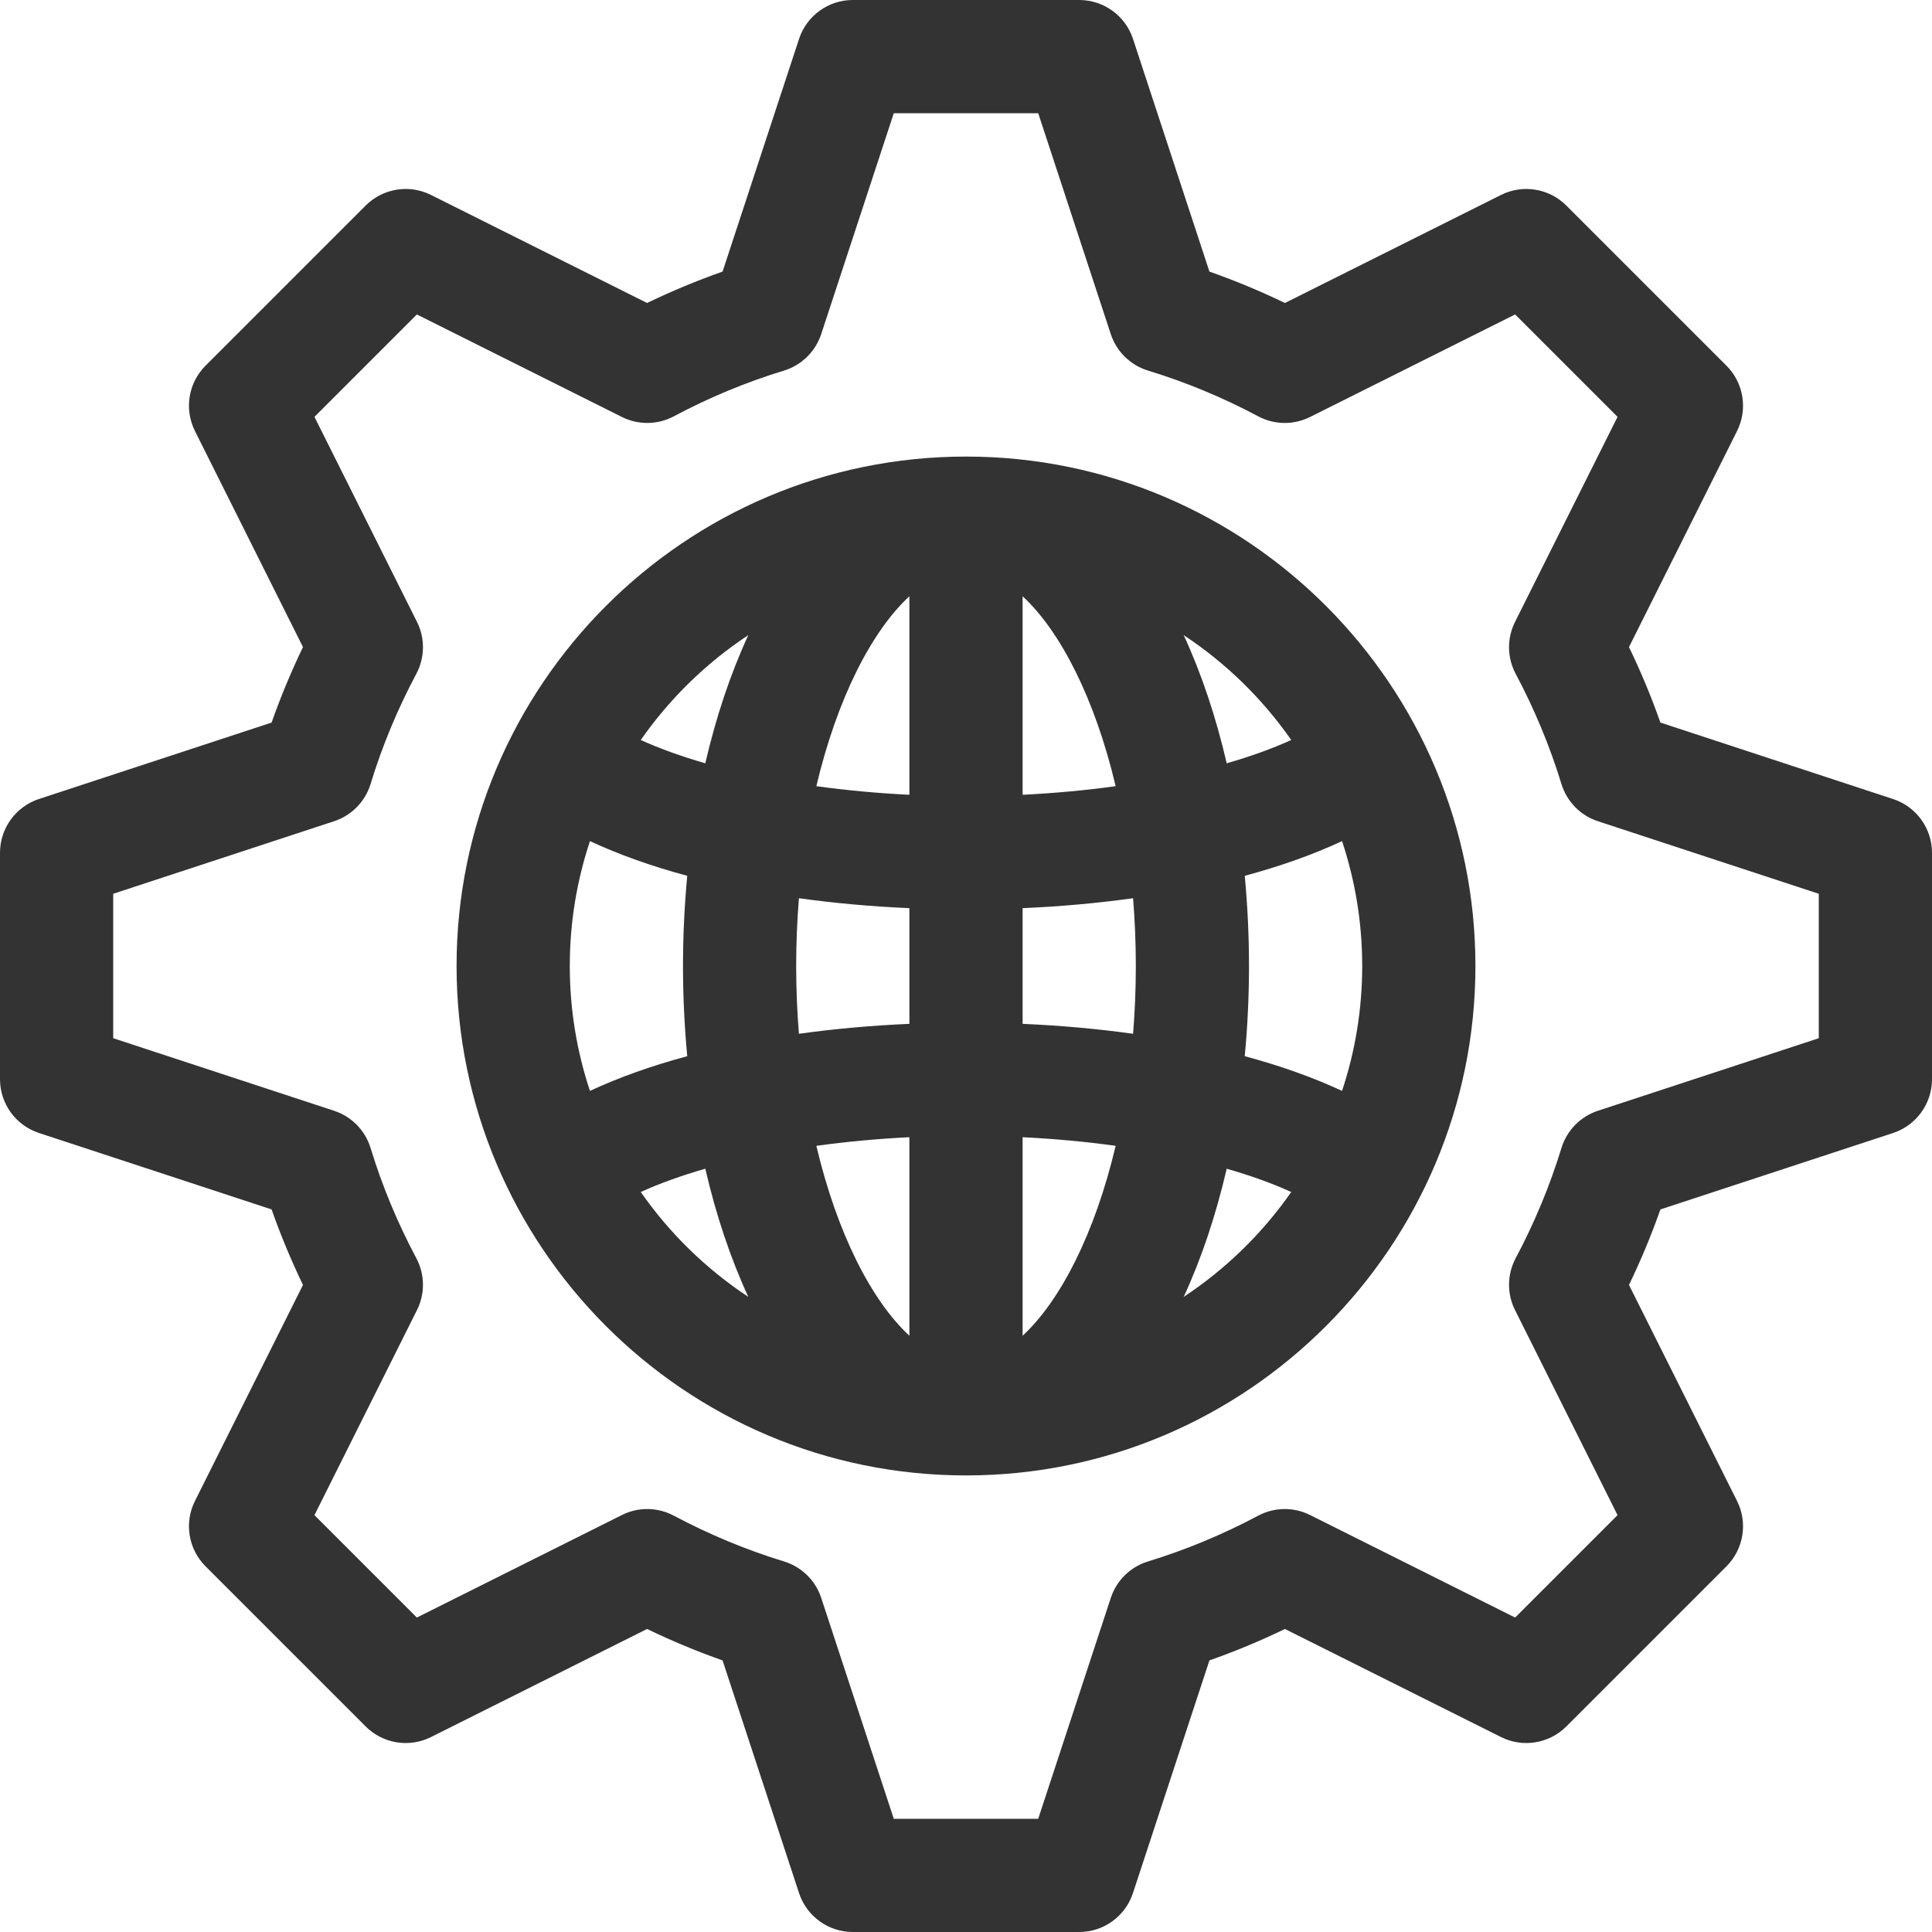 <svg width="50" height="50" viewBox="0 0 50 50" fill="none" xmlns="http://www.w3.org/2000/svg">
<path d="M48.992 20.679L42.971 18.7C42.738 18.037 42.466 17.384 42.158 16.746L44.955 11.154C45.237 10.59 45.126 9.909 44.68 9.463L40.537 5.32C40.091 4.874 39.41 4.763 38.846 5.045L33.254 7.841C32.616 7.534 31.963 7.262 31.3 7.029L29.322 1.007C29.124 0.406 28.562 0 27.93 0H22.07C21.438 0 20.876 0.406 20.679 1.008L18.7 7.029C18.037 7.262 17.384 7.534 16.746 7.841L11.154 5.045C10.59 4.763 9.909 4.874 9.463 5.32L5.32 9.463C4.874 9.909 4.763 10.59 5.045 11.154L7.841 16.746C7.534 17.384 7.262 18.037 7.029 18.7L1.008 20.678C0.406 20.876 0 21.438 0 22.07V27.93C0 28.562 0.406 29.124 1.007 29.321L7.029 31.3C7.262 31.963 7.534 32.616 7.841 33.254L5.045 38.846C4.763 39.41 4.874 40.091 5.32 40.537L9.463 44.68C9.909 45.126 10.59 45.237 11.154 44.955L16.746 42.158C17.384 42.466 18.037 42.738 18.7 42.971L20.679 48.992C20.876 49.594 21.438 50 22.07 50H27.93C28.562 50 29.124 49.594 29.321 48.992L31.3 42.971C31.963 42.738 32.616 42.466 33.254 42.158L38.846 44.955C39.41 45.237 40.091 45.126 40.537 44.68L44.68 40.537C45.126 40.091 45.237 39.41 44.955 38.846L42.158 33.254C42.466 32.616 42.738 31.963 42.971 31.3L48.992 29.322C49.594 29.124 50 28.562 50 27.93V22.07C50 21.438 49.594 20.876 48.992 20.679ZM47.07 26.869L41.353 28.747C40.901 28.896 40.549 29.255 40.41 29.711C40.111 30.687 39.713 31.646 39.226 32.561C39.003 32.98 38.996 33.481 39.209 33.905L41.862 39.212L39.212 41.862L33.905 39.209C33.48 38.996 32.98 39.003 32.561 39.226C31.646 39.713 30.687 40.111 29.711 40.41C29.255 40.549 28.896 40.901 28.747 41.354L26.869 47.07H23.131L21.253 41.353C21.104 40.9 20.745 40.549 20.289 40.41C19.313 40.111 18.354 39.713 17.439 39.226C17.02 39.003 16.519 38.996 16.095 39.209L10.788 41.862L8.138 39.212L10.791 33.905C11.004 33.48 10.997 32.98 10.774 32.561C10.287 31.646 9.888 30.687 9.591 29.711C9.451 29.255 9.1 28.896 8.647 28.747L2.93 26.869V23.131L8.647 21.253C9.1 21.104 9.451 20.745 9.591 20.289C9.888 19.313 10.287 18.354 10.774 17.439C10.997 17.02 11.004 16.519 10.792 16.095L8.138 10.788L10.788 8.138L16.095 10.791C16.52 11.004 17.02 10.997 17.439 10.774C18.354 10.287 19.313 9.888 20.289 9.591C20.745 9.451 21.104 9.099 21.253 8.646L23.131 2.93H26.869L28.747 8.647C28.896 9.099 29.255 9.451 29.711 9.591C30.687 9.888 31.646 10.287 32.561 10.774C32.98 10.997 33.48 11.004 33.905 10.791L39.212 8.138L41.862 10.788L39.209 16.095C38.996 16.52 39.003 17.02 39.226 17.439C39.713 18.354 40.111 19.313 40.41 20.289C40.549 20.745 40.9 21.104 41.353 21.253L47.07 23.131V26.869Z" fill="#333333"/>
<path d="M25 11.816C17.706 11.816 11.816 17.756 11.816 25C11.816 32.241 17.703 38.184 25 38.184C32.294 38.184 38.184 32.244 38.184 25C38.184 17.759 32.297 11.816 25 11.816ZM15.268 28.232C14.93 27.216 14.746 26.129 14.746 25C14.746 23.871 14.93 22.784 15.268 21.768C16.013 22.115 16.858 22.416 17.786 22.666C17.714 23.43 17.676 24.21 17.676 25C17.676 25.79 17.714 26.57 17.786 27.334C16.858 27.584 16.013 27.885 15.268 28.232ZM16.583 30.849C17.075 30.625 17.637 30.424 18.253 30.246C18.531 31.445 18.904 32.563 19.366 33.563C18.276 32.843 17.33 31.92 16.583 30.849ZM18.253 19.754C17.637 19.576 17.075 19.375 16.583 19.151C17.33 18.08 18.276 17.157 19.366 16.437C18.904 17.437 18.531 18.555 18.253 19.754ZM23.535 34.569C22.559 33.667 21.664 31.924 21.127 29.654C21.897 29.547 22.705 29.472 23.535 29.431V34.569ZM23.535 26.497C22.546 26.54 21.588 26.627 20.676 26.754C20.63 26.187 20.605 25.602 20.605 25C20.605 24.398 20.63 23.813 20.676 23.246C21.588 23.373 22.546 23.46 23.535 23.503V26.497ZM23.535 20.569C22.704 20.528 21.897 20.453 21.127 20.346C21.664 18.076 22.559 16.333 23.535 15.431V20.569ZM33.417 19.151C32.925 19.375 32.364 19.576 31.747 19.754C31.469 18.555 31.096 17.437 30.634 16.437C31.724 17.157 32.67 18.08 33.417 19.151ZM26.465 15.431C27.441 16.333 28.336 18.076 28.873 20.346C28.103 20.453 27.295 20.528 26.465 20.569V15.431ZM26.465 34.569V29.431C27.296 29.472 28.103 29.547 28.873 29.654C28.336 31.924 27.441 33.667 26.465 34.569ZM29.324 26.754C28.412 26.627 27.454 26.54 26.465 26.497V23.503C27.454 23.46 28.412 23.373 29.324 23.246C29.37 23.813 29.395 24.398 29.395 25C29.395 25.602 29.37 26.187 29.324 26.754ZM30.634 33.563C31.096 32.563 31.469 31.445 31.747 30.246C32.364 30.424 32.925 30.625 33.417 30.849C32.67 31.92 31.724 32.843 30.634 33.563ZM34.732 28.232C33.987 27.885 33.142 27.584 32.214 27.334C32.286 26.57 32.324 25.79 32.324 25C32.324 24.21 32.286 23.43 32.214 22.666C33.142 22.416 33.988 22.115 34.732 21.768C35.07 22.784 35.254 23.871 35.254 25C35.254 26.129 35.07 27.216 34.732 28.232Z" fill="#333333"/>
</svg>
